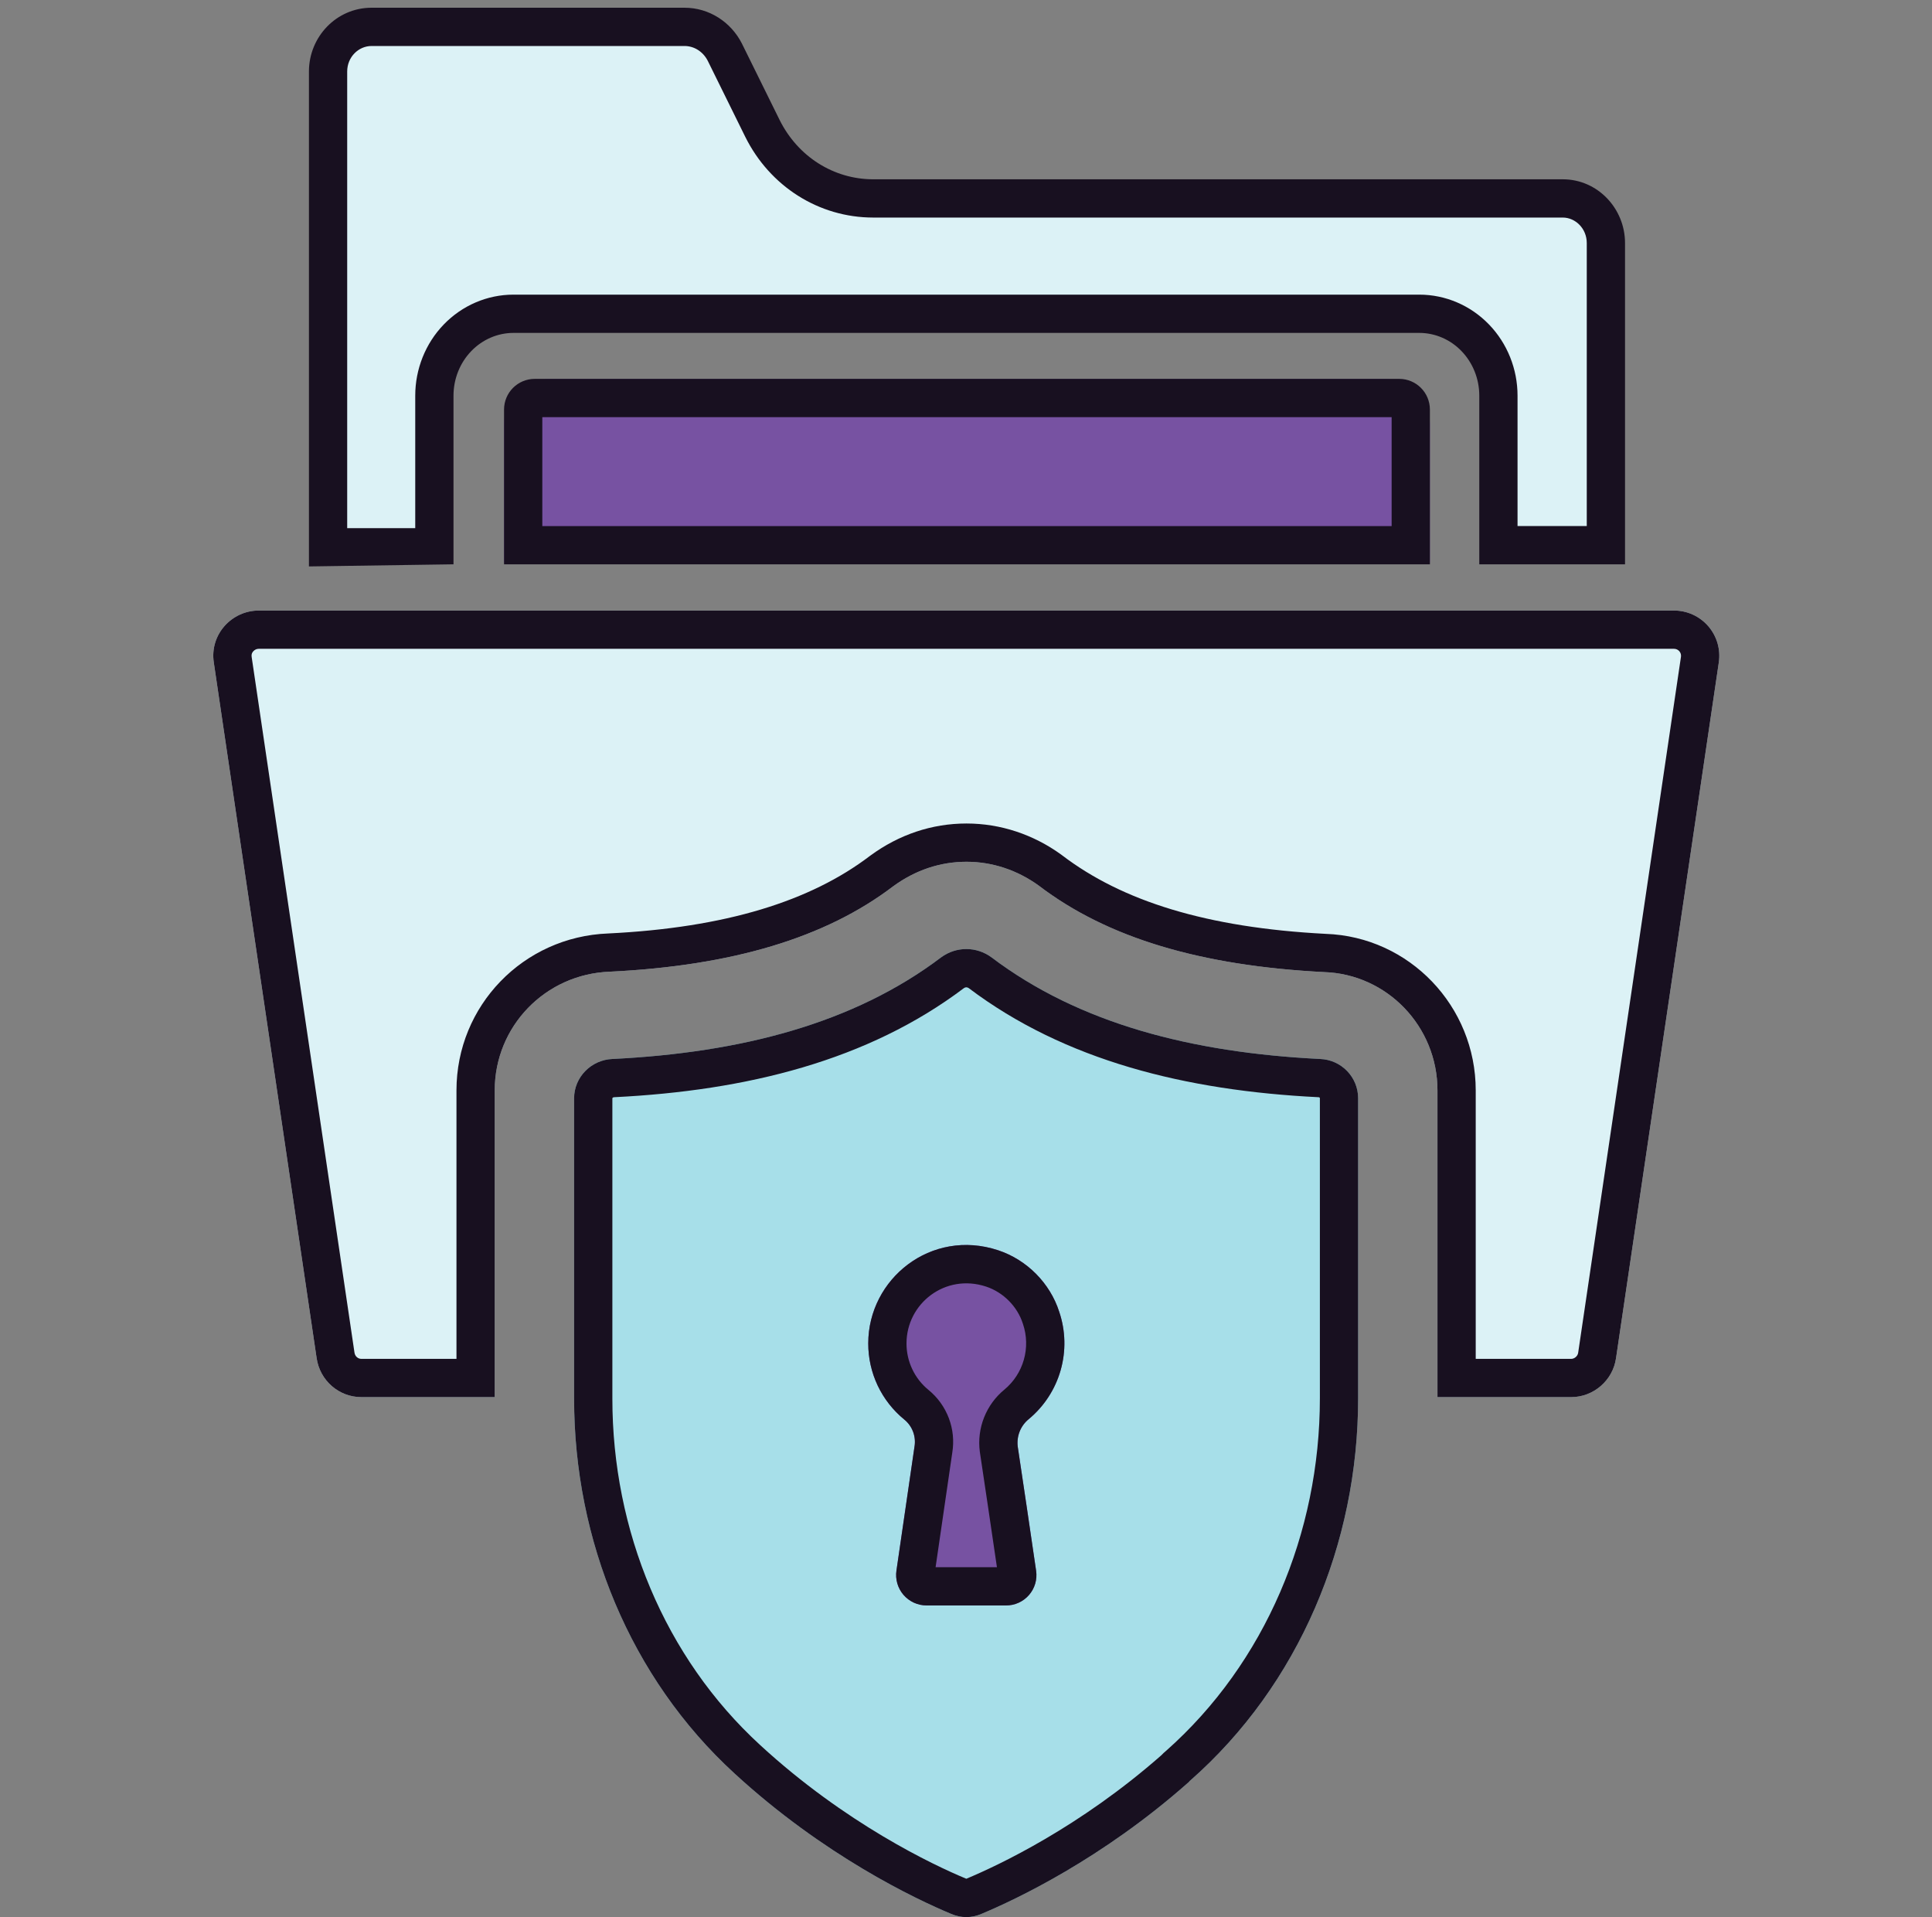 <?xml version="1.0" encoding="UTF-8"?>
<svg xmlns="http://www.w3.org/2000/svg" width="126" height="125" viewBox="0 0 126 125" fill="none">
  <rect x="0" y="0" width="126" height="125" fill="#808080" stroke="none"/>
  <path d="M28.327 25.293C28.327 23.877 28.87 22.518 29.838 21.517C30.806 20.516 32.118 19.953 33.487 19.953H92.561C93.93 19.953 95.242 20.516 96.21 21.517C97.177 22.518 97.721 23.877 97.721 25.293V35.179H104.731V15.343C104.731 13.741 103.466 12.433 101.918 12.433H56.948C53.878 12.433 51.117 10.671 49.724 7.867L47.273 2.901C46.757 1.887 45.75 1.246 44.641 1.246H24.233C22.659 1.246 21.395 2.554 21.395 4.156V35.179H28.327V25.293Z" fill="#DCF2F6"></path>
  <path fill-rule="evenodd" clip-rule="evenodd" d="M20.148 4.662C20.148 2.404 21.939 0.504 24.234 0.504H44.642C46.246 0.504 47.669 1.431 48.386 2.841L48.389 2.848L50.842 7.817L50.843 7.819C52.034 10.215 54.373 11.69 56.949 11.69H101.92C104.197 11.69 105.98 13.598 105.98 15.848V36.794H96.475V25.798C96.475 24.699 96.053 23.654 95.314 22.89C94.577 22.127 93.586 21.706 92.562 21.706H33.488C32.465 21.706 31.474 22.127 30.737 22.89C29.998 23.654 29.576 24.699 29.576 25.798V36.794L20.148 36.932V4.662ZM24.234 2.999C23.382 2.999 22.643 3.716 22.643 4.662V34.437H27.081V25.798C27.081 24.065 27.746 22.394 28.942 21.156C30.141 19.916 31.775 19.211 33.488 19.211H92.562C94.276 19.211 95.91 19.916 97.108 21.156C98.305 22.394 98.97 24.065 98.97 25.798V34.299H103.485V15.848C103.485 14.895 102.739 14.185 101.92 14.185H56.949C53.386 14.185 50.203 12.137 48.608 8.928L48.606 8.925L46.159 3.966C45.844 3.351 45.256 2.999 44.642 2.999H24.234Z" fill="#181020"></path>
  <path d="M32.873 27.703C32.873 26.046 34.216 24.703 35.873 24.703H90.254C91.911 24.703 93.254 26.046 93.254 27.703V36.68H32.873V27.703Z" fill="#7752A2"></path>
  <path fill-rule="evenodd" clip-rule="evenodd" d="M90.759 27.198H35.368V34.301H90.759V27.198ZM34.873 24.703C33.769 24.703 32.873 25.599 32.873 26.703V36.796H93.254V26.703C93.254 25.599 92.359 24.703 91.254 24.703H34.873Z" fill="#181020"></path>
  <path d="M109.171 39.809H16.869C15.132 39.809 13.665 41.348 13.944 43.199L20.647 88.534C20.854 90.009 22.096 91.096 23.571 91.096H32.265V71.094C32.265 66.927 35.552 63.512 39.77 63.356C47.739 62.968 53.821 61.157 58.245 57.793C59.694 56.732 61.325 56.189 63.033 56.189C64.715 56.189 66.345 56.732 67.742 57.741C72.219 61.157 78.3 62.968 86.348 63.382C90.462 63.512 93.748 66.927 93.748 71.094V91.096H102.469C103.918 91.096 105.186 90.01 105.393 88.56L112.095 43.199C112.158 42.778 112.13 42.349 112.012 41.94C111.894 41.532 111.689 41.154 111.412 40.832C111.134 40.51 110.79 40.252 110.403 40.075C110.016 39.898 109.596 39.808 109.171 39.809Z" fill="#DCF2F6"></path>
  <path fill-rule="evenodd" clip-rule="evenodd" d="M109.177 42.304L109.171 42.304L16.869 42.304C16.744 42.304 16.611 42.36 16.514 42.469C16.429 42.564 16.389 42.676 16.412 42.826L16.412 42.83L23.116 88.179L23.117 88.188C23.154 88.446 23.355 88.601 23.571 88.601H29.77V71.094C29.77 65.582 34.119 61.076 39.662 60.864C47.34 60.488 52.859 58.754 56.735 55.807L56.753 55.793L56.772 55.78C58.628 54.42 60.771 53.694 63.033 53.694C65.262 53.694 67.399 54.416 69.203 55.718L69.23 55.738L69.256 55.758C73.182 58.754 78.698 60.487 86.453 60.889C91.922 61.076 96.243 65.61 96.243 71.094V88.601H102.469C102.564 88.601 102.671 88.565 102.765 88.484C102.858 88.403 102.909 88.304 102.923 88.207L102.924 88.202L109.627 42.83L109.628 42.826C109.637 42.762 109.633 42.695 109.615 42.632C109.597 42.569 109.565 42.511 109.522 42.461C109.48 42.412 109.426 42.372 109.367 42.345C109.307 42.318 109.242 42.303 109.177 42.304ZM93.748 91.096V71.094C93.748 66.927 90.462 63.512 86.348 63.382C78.3 62.968 72.219 61.157 67.742 57.741C66.345 56.732 64.715 56.189 63.033 56.189C61.325 56.189 59.694 56.732 58.245 57.793C53.821 61.157 47.739 62.968 39.77 63.356C35.552 63.512 32.265 66.927 32.265 71.094V91.096H23.571C22.096 91.096 20.854 90.009 20.647 88.534L13.944 43.199C13.665 41.348 15.132 39.809 16.869 39.809H109.171C109.596 39.808 110.016 39.898 110.403 40.075C110.79 40.252 111.134 40.51 111.412 40.832C111.689 41.154 111.894 41.532 112.012 41.94C112.13 42.349 112.158 42.778 112.095 43.199L105.393 88.56C105.186 90.01 103.918 91.096 102.469 91.096H93.748Z" fill="#181020"></path>
  <path d="M86.09 69.047C77.731 68.633 70.382 66.744 64.664 62.422C63.68 61.698 62.361 61.698 61.377 62.422C55.659 66.744 48.31 68.633 39.951 69.047C38.554 69.099 37.441 70.237 37.441 71.609V91.198C37.441 100.41 41.09 109.39 47.896 115.626C53.718 120.982 59.721 123.829 62.024 124.786C62.671 125.071 63.37 125.071 64.017 124.786C66.242 123.855 71.858 121.215 77.499 116.221C77.55 116.195 77.576 116.118 77.628 116.092C84.718 109.855 88.574 100.643 88.574 91.172V71.609C88.574 70.237 87.487 69.099 86.09 69.047Z" fill="#A7DFE9"></path>
  <path fill-rule="evenodd" clip-rule="evenodd" d="M85.982 71.54L85.966 71.539C77.348 71.112 69.445 69.155 63.178 64.427C63.122 64.388 63.069 64.374 63.02 64.374C62.972 64.374 62.919 64.388 62.864 64.427C56.596 69.155 48.694 71.112 40.075 71.539L40.059 71.54L40.044 71.54C40.007 71.541 39.978 71.555 39.955 71.578C39.944 71.59 39.939 71.599 39.938 71.603C39.937 71.605 39.937 71.606 39.937 71.609V91.198C39.937 99.767 43.331 108.059 49.581 113.786L49.585 113.79C55.122 118.884 60.843 121.593 62.982 122.482L63.006 122.492L63.02 122.499L63.033 122.493L63.053 122.485C65.116 121.621 70.417 119.133 75.755 114.432C75.758 114.429 75.761 114.425 75.765 114.421C75.83 114.351 75.923 114.259 76.043 114.162C76.047 114.159 76.051 114.156 76.055 114.152C82.517 108.427 86.079 99.95 86.079 91.172V71.609C86.079 71.582 86.057 71.542 85.997 71.54L85.982 71.54ZM61.377 62.422C62.361 61.698 63.68 61.698 64.664 62.422C70.382 66.744 77.731 68.633 86.09 69.047C87.487 69.099 88.574 70.237 88.574 71.609V91.172C88.574 100.643 84.718 109.855 77.628 116.092C77.602 116.105 77.583 116.131 77.563 116.156C77.544 116.182 77.525 116.208 77.499 116.221C71.858 121.215 66.242 123.855 64.017 124.786C63.37 125.071 62.671 125.071 62.024 124.786C59.721 123.829 53.718 120.982 47.896 115.626C41.09 109.39 37.441 100.41 37.441 91.198V71.609C37.441 70.237 38.554 69.099 39.951 69.047C48.31 68.633 55.659 66.744 61.377 62.422Z" fill="#181020"></path>
  <path d="M67.087 92.534C66.825 92.748 66.623 93.025 66.498 93.339C66.374 93.654 66.332 93.995 66.375 94.33C66.665 96.234 67.219 100.002 67.573 102.419C67.614 102.701 67.593 102.988 67.513 103.261C67.432 103.534 67.293 103.786 67.106 104.001C66.919 104.215 66.688 104.387 66.428 104.504C66.168 104.621 65.886 104.68 65.602 104.678H60.437C60.15 104.679 59.867 104.618 59.606 104.5C59.345 104.381 59.113 104.207 58.925 103.991C58.738 103.774 58.6 103.519 58.52 103.243C58.441 102.968 58.422 102.679 58.465 102.395L59.64 94.33C59.697 94.002 59.665 93.665 59.548 93.353C59.431 93.041 59.233 92.766 58.975 92.557C58.239 91.956 57.646 91.198 57.239 90.34C56.833 89.481 56.623 88.542 56.625 87.591C56.625 83.381 60.727 80.079 65.092 81.518C66.976 82.139 68.482 83.668 69.079 85.529C69.496 86.761 69.528 88.09 69.172 89.341C68.816 90.592 68.089 91.705 67.087 92.534Z" fill="#7752A2"></path>
  <path fill-rule="evenodd" clip-rule="evenodd" d="M65.602 104.678C65.886 104.68 66.168 104.621 66.428 104.504C66.688 104.387 66.919 104.215 67.106 104.001C67.293 103.786 67.432 103.534 67.513 103.261C67.593 102.988 67.614 102.701 67.573 102.419C67.219 100.002 66.665 96.234 66.375 94.33C66.332 93.995 66.374 93.654 66.498 93.339C66.623 93.025 66.825 92.748 67.087 92.534C68.089 91.705 68.816 90.592 69.172 89.341C69.528 88.09 69.496 86.761 69.079 85.529C68.482 83.668 66.976 82.139 65.092 81.518C60.727 80.079 56.625 83.381 56.625 87.591C56.623 88.542 56.833 89.481 57.239 90.34C57.646 91.198 58.239 91.956 58.975 92.557C59.233 92.766 59.431 93.041 59.548 93.353C59.665 93.665 59.697 94.002 59.64 94.33L58.465 102.395C58.422 102.679 58.441 102.968 58.52 103.243C58.6 103.519 58.738 103.774 58.925 103.991C59.113 104.207 59.345 104.381 59.606 104.5C59.867 104.618 60.15 104.679 60.437 104.678H65.602ZM62.105 94.716L61.017 102.183H65.017C64.664 99.778 64.174 96.451 63.909 94.705L63.905 94.679L63.901 94.654C63.802 93.898 63.898 93.129 64.179 92.42C64.459 91.714 64.913 91.09 65.5 90.608C66.112 90.102 66.555 89.422 66.772 88.658C66.99 87.894 66.97 87.081 66.716 86.327L66.71 86.31L66.704 86.292C66.35 85.19 65.435 84.259 64.311 83.888M62.105 94.716C62.228 93.963 62.153 93.191 61.884 92.476C61.612 91.751 61.151 91.111 60.55 90.622C60.102 90.256 59.742 89.795 59.495 89.272C59.247 88.749 59.119 88.176 59.12 87.597H59.12V87.591C59.12 84.997 61.638 83.007 64.311 83.888" fill="#181020"></path>
</svg>
